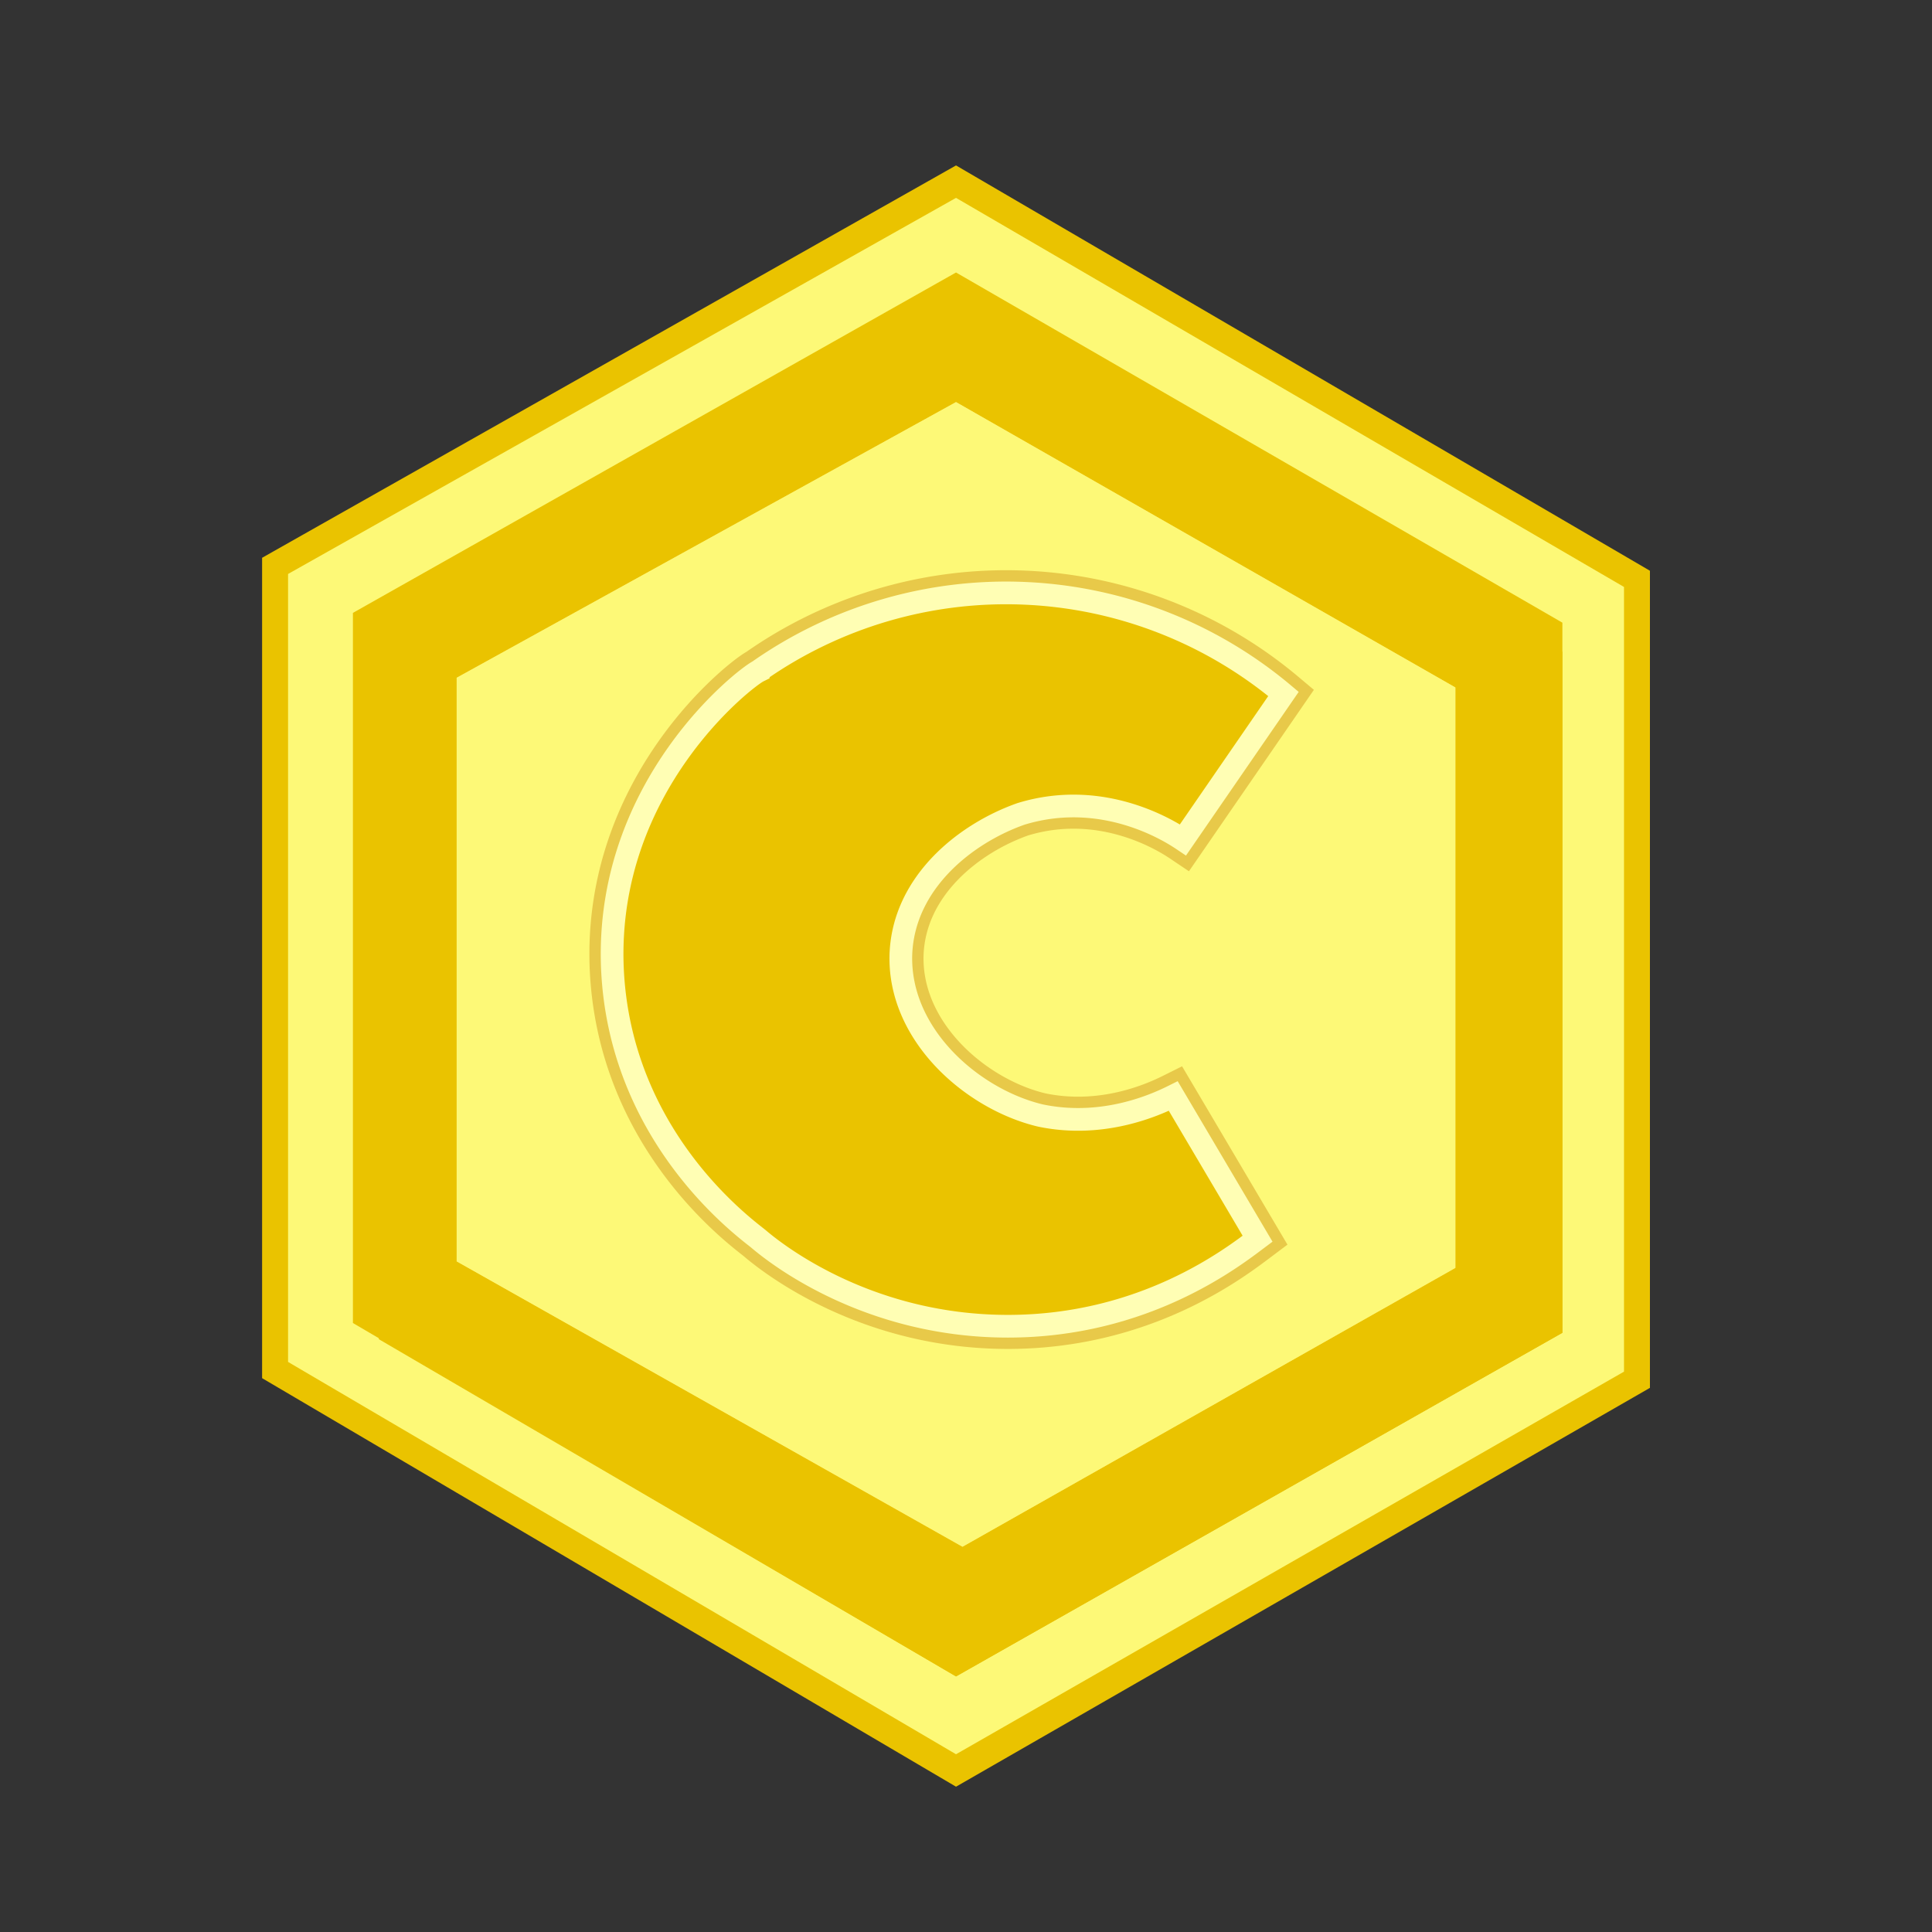 <svg xmlns="http://www.w3.org/2000/svg" width="48" height="48" fill="none"><rect width="100%" height="100%" fill="#333333" stroke="none"/><g clip-path="url(#a)"><path fill="#EAC300" d="m6.512 13.858 17.24-9.748 17.24 10.07v20.301l-17.24 9.909-17.24-10.15z"/><path fill="#FDF977" d="m7.157 14.26 16.595-9.344 16.596 9.667v19.495l-16.596 9.506-16.595-9.747z"/><path fill="#EAC300" d="M8.768 15.227 23.752 6.77l15.065 8.7v17.643L23.752 41.65 8.768 32.87z"/><path fill="#AF9559" d="M11.346 16.839 23.752 9.99l13.05 7.492.242 14.823-12.647 7.17-12.407-7.09-.644-1.047z"/><path fill="#EAC300" d="m9.574 15.872 14.42-8.217 14.823 8.539v16.918L23.752 41.65l-14.34-8.378z"/><path fill="#EAC300" d="M11.346 16.839 23.752 9.99l13.05 7.492v14.742l-12.486 6.929-12.326-6.767-.644-1.048z"/><path fill="#FFE65F" d="M11.346 16.839 23.752 9.99l12.406 7.09V31.5l-12.245 6.928-12.567-7.09z"/><path fill="#FDF977" d="M11.346 16.839 23.752 9.99l12.406 7.09V31.5l-12.245 6.928-12.567-7.09z"/><path stroke="#E8C949" stroke-miterlimit="10" stroke-width="1.128" d="M29.391 20.867c-.241-.162-1.933-1.29-4.028-.645-1.37.483-2.9 1.692-2.98 3.464-.08 2.014 1.772 3.625 3.464 4.028 1.53.322 2.82-.242 3.303-.483l2.094 3.544c-.644.484-2.82 2.175-6.203 2.175s-5.639-1.691-6.203-2.175c-.403-.322-3.464-2.578-3.625-6.767-.161-4.511 3.303-7.17 3.625-7.33a10.714 10.714 0 0 1 13.05.563z"/><path fill="#EAC300" d="M29.391 20.867c-.241-.162-1.933-1.29-4.028-.645-1.37.483-2.9 1.692-2.98 3.464-.08 2.014 1.772 3.625 3.464 4.028 1.53.322 2.82-.242 3.303-.483l2.094 3.544c-.644.484-2.9 2.175-6.203 2.175-3.383 0-5.639-1.691-6.203-2.175-.403-.322-3.464-2.578-3.625-6.767-.161-4.511 3.303-7.17 3.625-7.33a10.714 10.714 0 0 1 13.05.563z"/><path fill="#EAC300" d="M29.391 20.867c-.241-.162-1.933-1.29-4.028-.645-1.37.483-3.142 1.772-3.222 3.464-.242 2.82 1.611 4.27 3.625 4.834 1.45.402 3.142-.323 3.625-.564.645 1.208 1.128 1.611 1.773 2.82-.564.483-2.82 2.174-6.123 2.174-3.383 0-4.995-1.61-5.64-2.094-1.127-1.209-2.98-2.175-3.302-5.962-.322-3.947 1.853-6.283 2.578-7.008a10.15 10.15 0 0 1 12.728 0z"/><path stroke="#FFFEB4" stroke-miterlimit="10" stroke-width=".564" d="M29.391 20.867c-.241-.162-1.933-1.29-4.028-.645-1.37.483-2.9 1.692-2.98 3.464-.08 2.014 1.772 3.625 3.464 4.028 1.53.322 2.82-.242 3.303-.483l2.094 3.544c-.644.484-2.82 2.175-6.203 2.175s-5.639-1.691-6.203-2.175c-.403-.322-3.464-2.578-3.625-6.767-.161-4.511 3.303-7.17 3.625-7.33a10.714 10.714 0 0 1 13.05.563z"/></g><defs><clipPath id="a"><path fill="#fff" d="M6.512 4.11H41v40.28H6.512z"/></clipPath></defs></svg>